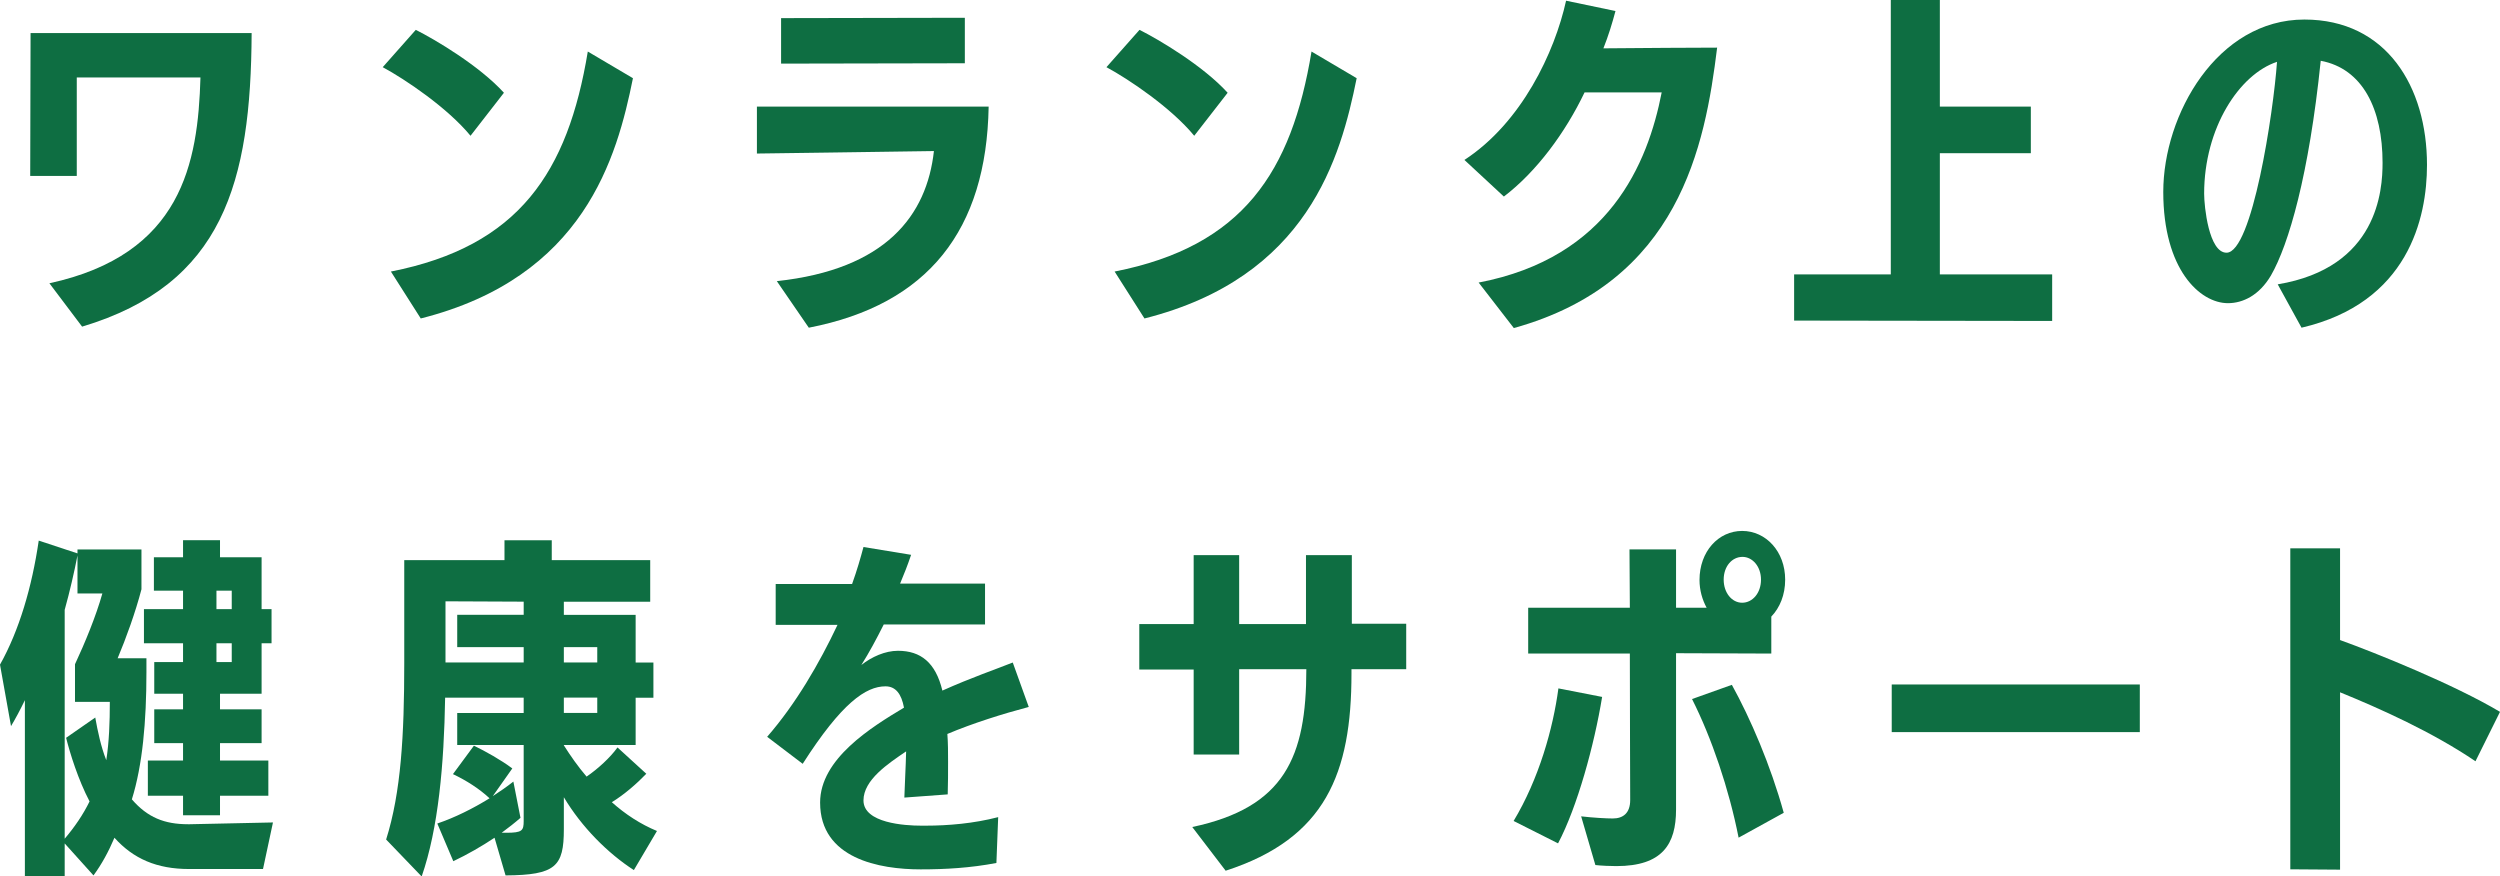 <?xml version="1.0" encoding="UTF-8"?><svg id="_レイヤー_2" xmlns="http://www.w3.org/2000/svg" viewBox="0 0 351.69 123.3"><defs><style>.cls-1{fill:#0e6e42;}</style></defs><g id="_文字"><path class="cls-1" d="M6.95,39.85c18.65-4.05,20.9-16.9,21.25-28.95H10.8v13.85h-6.55l.05-20.1h31.1c-.1,21-4,35.35-23.85,41.3l-4.6-6.1Z"/><path class="cls-1" d="M66.19,19.1c-3.25-3.95-9.2-7.95-12.35-9.65l4.65-5.25c2.7,1.35,8.95,5.05,12.4,8.85l-4.7,6.05ZM54.99,38.2c18.05-3.55,24.9-14,27.7-30.95l6.35,3.75c-2.25,11.15-6.85,28-29.85,33.8l-4.2-6.6Z"/><path class="cls-1" d="M109.28,39.55c15.35-1.65,21.1-9.25,22.1-18.3-7.25.1-23.85.35-24.9.35v-6.6h32.6c-.3,17.35-8.5,27.85-25.3,31.1l-4.5-6.55ZM109.88,8.95V2.55l25.85-.05v6.4l-25.85.05Z"/><path class="cls-1" d="M168,19.1c-3.25-3.95-9.2-7.95-12.35-9.65l4.65-5.25c2.7,1.35,8.95,5.05,12.4,8.85l-4.7,6.05ZM156.8,38.2c18.05-3.55,24.9-14,27.7-30.95l6.35,3.75c-2.25,11.15-6.85,28-29.85,33.8l-4.2-6.6Z"/><path class="cls-1" d="M208.01,39.75c18.35-3.5,23.8-16.75,25.75-26.75h-10.85c-2.7,5.65-6.75,11.15-11.35,14.65l-5.55-5.15c8.05-5.25,12.7-15.15,14.3-22.4l6.95,1.45c-.45,1.7-1,3.5-1.7,5.25,4.85-.05,13.8-.1,16-.1-1.7,13.85-5.35,33-28.6,39.45l-4.95-6.4Z"/><path class="cls-1" d="M252.39,45.1v-6.5h13.6V0h6.9v15h12.8v6.55h-12.8v17.05h15.8v6.55l-36.3-.05Z"/><path class="cls-1" d="M320.42,40c14.1-2.35,14.75-13.25,14.75-17.1,0-7.55-2.8-13.25-8.7-14.35-1.65,16.05-4.5,25.85-7,30.2-1.65,2.8-3.95,3.9-6.05,3.9-3.95,0-9.1-4.75-9.1-15.65s7.6-24.25,19.85-24.25c11.55,0,17.25,9.45,17.25,20.45,0,7.5-2.65,19.4-17.65,22.9l-3.35-6.1ZM310.07,27.25c0,1.75.65,8.3,3.15,8.3,3.6,0,6.6-19.7,7.1-26.85-5.3,1.75-10.25,9.3-10.25,18.55Z"/><path class="cls-1" d="M26.6,122.25c-4.55,0-7.85-1.45-10.5-4.4-.8,1.9-1.8,3.75-2.95,5.3l-4.05-4.5v4.6H3.5v-24.75c-.7,1.45-1.35,2.65-1.95,3.65l-1.55-8.65c2.7-4.8,4.5-10.95,5.45-17.45l5.45,1.8v-.55h9v5.6c-.85,3.25-2.15,6.85-3.35,9.7h4.05v1.95c0,6.95-.55,13.1-2.05,17.9,2.2,2.55,4.6,3.5,7.9,3.5h.25l11.7-.25-1.4,6.55h-10.4ZM10.55,98.74v-5.3c1.4-3,2.95-6.75,3.85-9.95h-3.5v-5.35c-.45,2.3-1.05,4.95-1.8,7.65v32.2c1.4-1.65,2.6-3.4,3.5-5.25-1.6-3.05-2.75-6.75-3.3-8.95l4.1-2.85c.35,1.95.8,4.1,1.55,6,.4-2.55.5-5.35.5-8.2h-4.9ZM30.95,111.94v2.75h-5.2v-2.75h-4.95v-4.95h4.95v-2.45h-4.05v-4.75h4.05v-2.2h-4.05v-4.45h4.05v-2.65h-5.5v-4.8h5.5v-2.6h-4.1v-4.7h4.1v-2.4h5.2v2.4h5.85v7.3h1.4v4.8h-1.4v7.1h-5.85v2.2h5.85v4.75h-5.85v2.45h6.8v4.95h-6.8ZM32.6,83.09h-2.15v2.6h2.15v-2.6ZM32.6,90.49h-2.15v2.65h2.15v-2.65Z"/><path class="cls-1" d="M89.17,122.4c-3.65-2.35-7.35-6.05-9.85-10.25v4.5c0,5.25-1.15,6.45-8.2,6.5l-1.55-5.3c-1.8,1.2-3.8,2.35-5.8,3.3l-2.25-5.3c2.5-.85,5-2.1,7.35-3.55-1.45-1.35-3.25-2.5-5.15-3.4l2.95-4c1.65.8,3.8,2,5.4,3.2l-2.75,3.9c1-.65,1.95-1.3,2.9-2.05l1,5.1c-.8.7-1.7,1.4-2.65,2.1h.65c2.25,0,2.45-.3,2.45-1.65v-10.7h-9.35v-4.5h9.35v-2.15h-11.05c-.15,9.35-.95,18.4-3.3,25.15l-5-5.2c2.1-6.65,2.55-14.7,2.55-24.8v-14.5h14.1v-2.8h6.65v2.8h13.85v5.85h-12.15v1.85h10.1v6.7h2.5v4.95h-2.5v6.65h-10.1v.05c.95,1.5,2,3,3.2,4.4,1.6-1.1,3.3-2.65,4.35-4.1l4.05,3.7c-1.3,1.35-3.05,2.9-4.85,4,1.9,1.7,4.05,3.1,6.35,4.05l-3.25,5.5ZM73.67,91.04h-9.35v-4.55h9.35v-1.85l-11-.05v8.6h11v-2.15ZM84.02,91.04h-4.7v2.15h4.7v-2.15ZM84.02,98.14h-4.7v2.15h4.7v-2.15Z"/><path class="cls-1" d="M140.17,121.4c-3.65.7-7.2.9-10.65.9-5.8,0-14.15-1.5-14.15-9.4,0-6.15,7.2-10.6,11.8-13.35-.35-1.9-1.15-3-2.6-3-2.75,0-6.15,2.3-11.65,10.9l-5-3.8c4.05-4.65,7.35-10.35,9.9-15.75h-8.7v-5.75h10.75c.7-1.95,1.2-3.7,1.6-5.2l6.7,1.1c-.45,1.35-1,2.75-1.55,4.05h11.95v5.75h-14.25c-1.05,2.1-2.05,3.95-3.15,5.7,1.45-1.15,3.35-2,5.15-2,3.2,0,5.3,1.65,6.25,5.6,4-1.8,7.65-3.05,9.9-3.95l2.25,6.25c-3.6.95-7.9,2.3-11.45,3.8.1,1.3.1,2.6.1,3.9,0,1.55,0,3.05-.05,4.6l-6.1.45c.05-1.85.2-4.25.25-6.5-2.5,1.7-6,4-6,6.9,0,3.2,5.85,3.55,8.1,3.55h.7c3.05,0,6.7-.3,10.15-1.2l-.25,6.45Z"/><path class="cls-1" d="M167.72,116.34c13-2.75,16.05-9.85,16.05-22.2h-9.45v12h-6.4v-11.95h-7.65v-6.4h7.65v-9.7h6.4v9.7h9.4v-9.7h6.45v9.65h7.65v6.4h-7.7v.6c0,14.05-3.65,23.2-17.7,27.75l-4.7-6.15Z"/><path class="cls-1" d="M212.93,115.49c3.55-5.9,5.55-13,6.3-18.65l6.15,1.2c-1.1,6.75-3.5,15.5-6.2,20.6l-6.25-3.15ZM222.43,114.84c1.7.2,3.6.3,4.45.3,1.45,0,2.45-.75,2.45-2.6,0-2.65-.05-12.4-.05-20.6h-14.3v-6.45h14.3l-.05-8.2h6.55v8.2h4.3c-.6-1.1-1-2.45-1-3.9,0-4,2.65-6.9,6-6.9s6.05,2.9,6.05,6.85c0,2.15-.75,3.95-1.95,5.2v5.2l-13.4-.05v22c0,4.85-1.9,7.95-8.4,7.95-.8,0-2.1-.05-2.95-.15l-2-6.85ZM244.58,117.84c-1.35-6.85-3.8-14.05-6.55-19.5l5.6-2c2.6,4.7,5.45,11.3,7.3,18l-6.35,3.5ZM247.73,81.54c0-1.85-1.2-3.2-2.6-3.2-1.5,0-2.65,1.35-2.65,3.2s1.15,3.25,2.6,3.25,2.65-1.35,2.65-3.25Z"/><path class="cls-1" d="M266.12,102.99v-6.7h34.9v6.7h-34.9Z"/><path class="cls-1" d="M348.24,107.09c-6.05-4.1-13.4-7.4-19.05-9.7v24.95l-7-.05v-45.15h7v12.9c5,1.8,16.05,6.25,22.5,10.1l-3.45,6.95Z"/></g></svg>